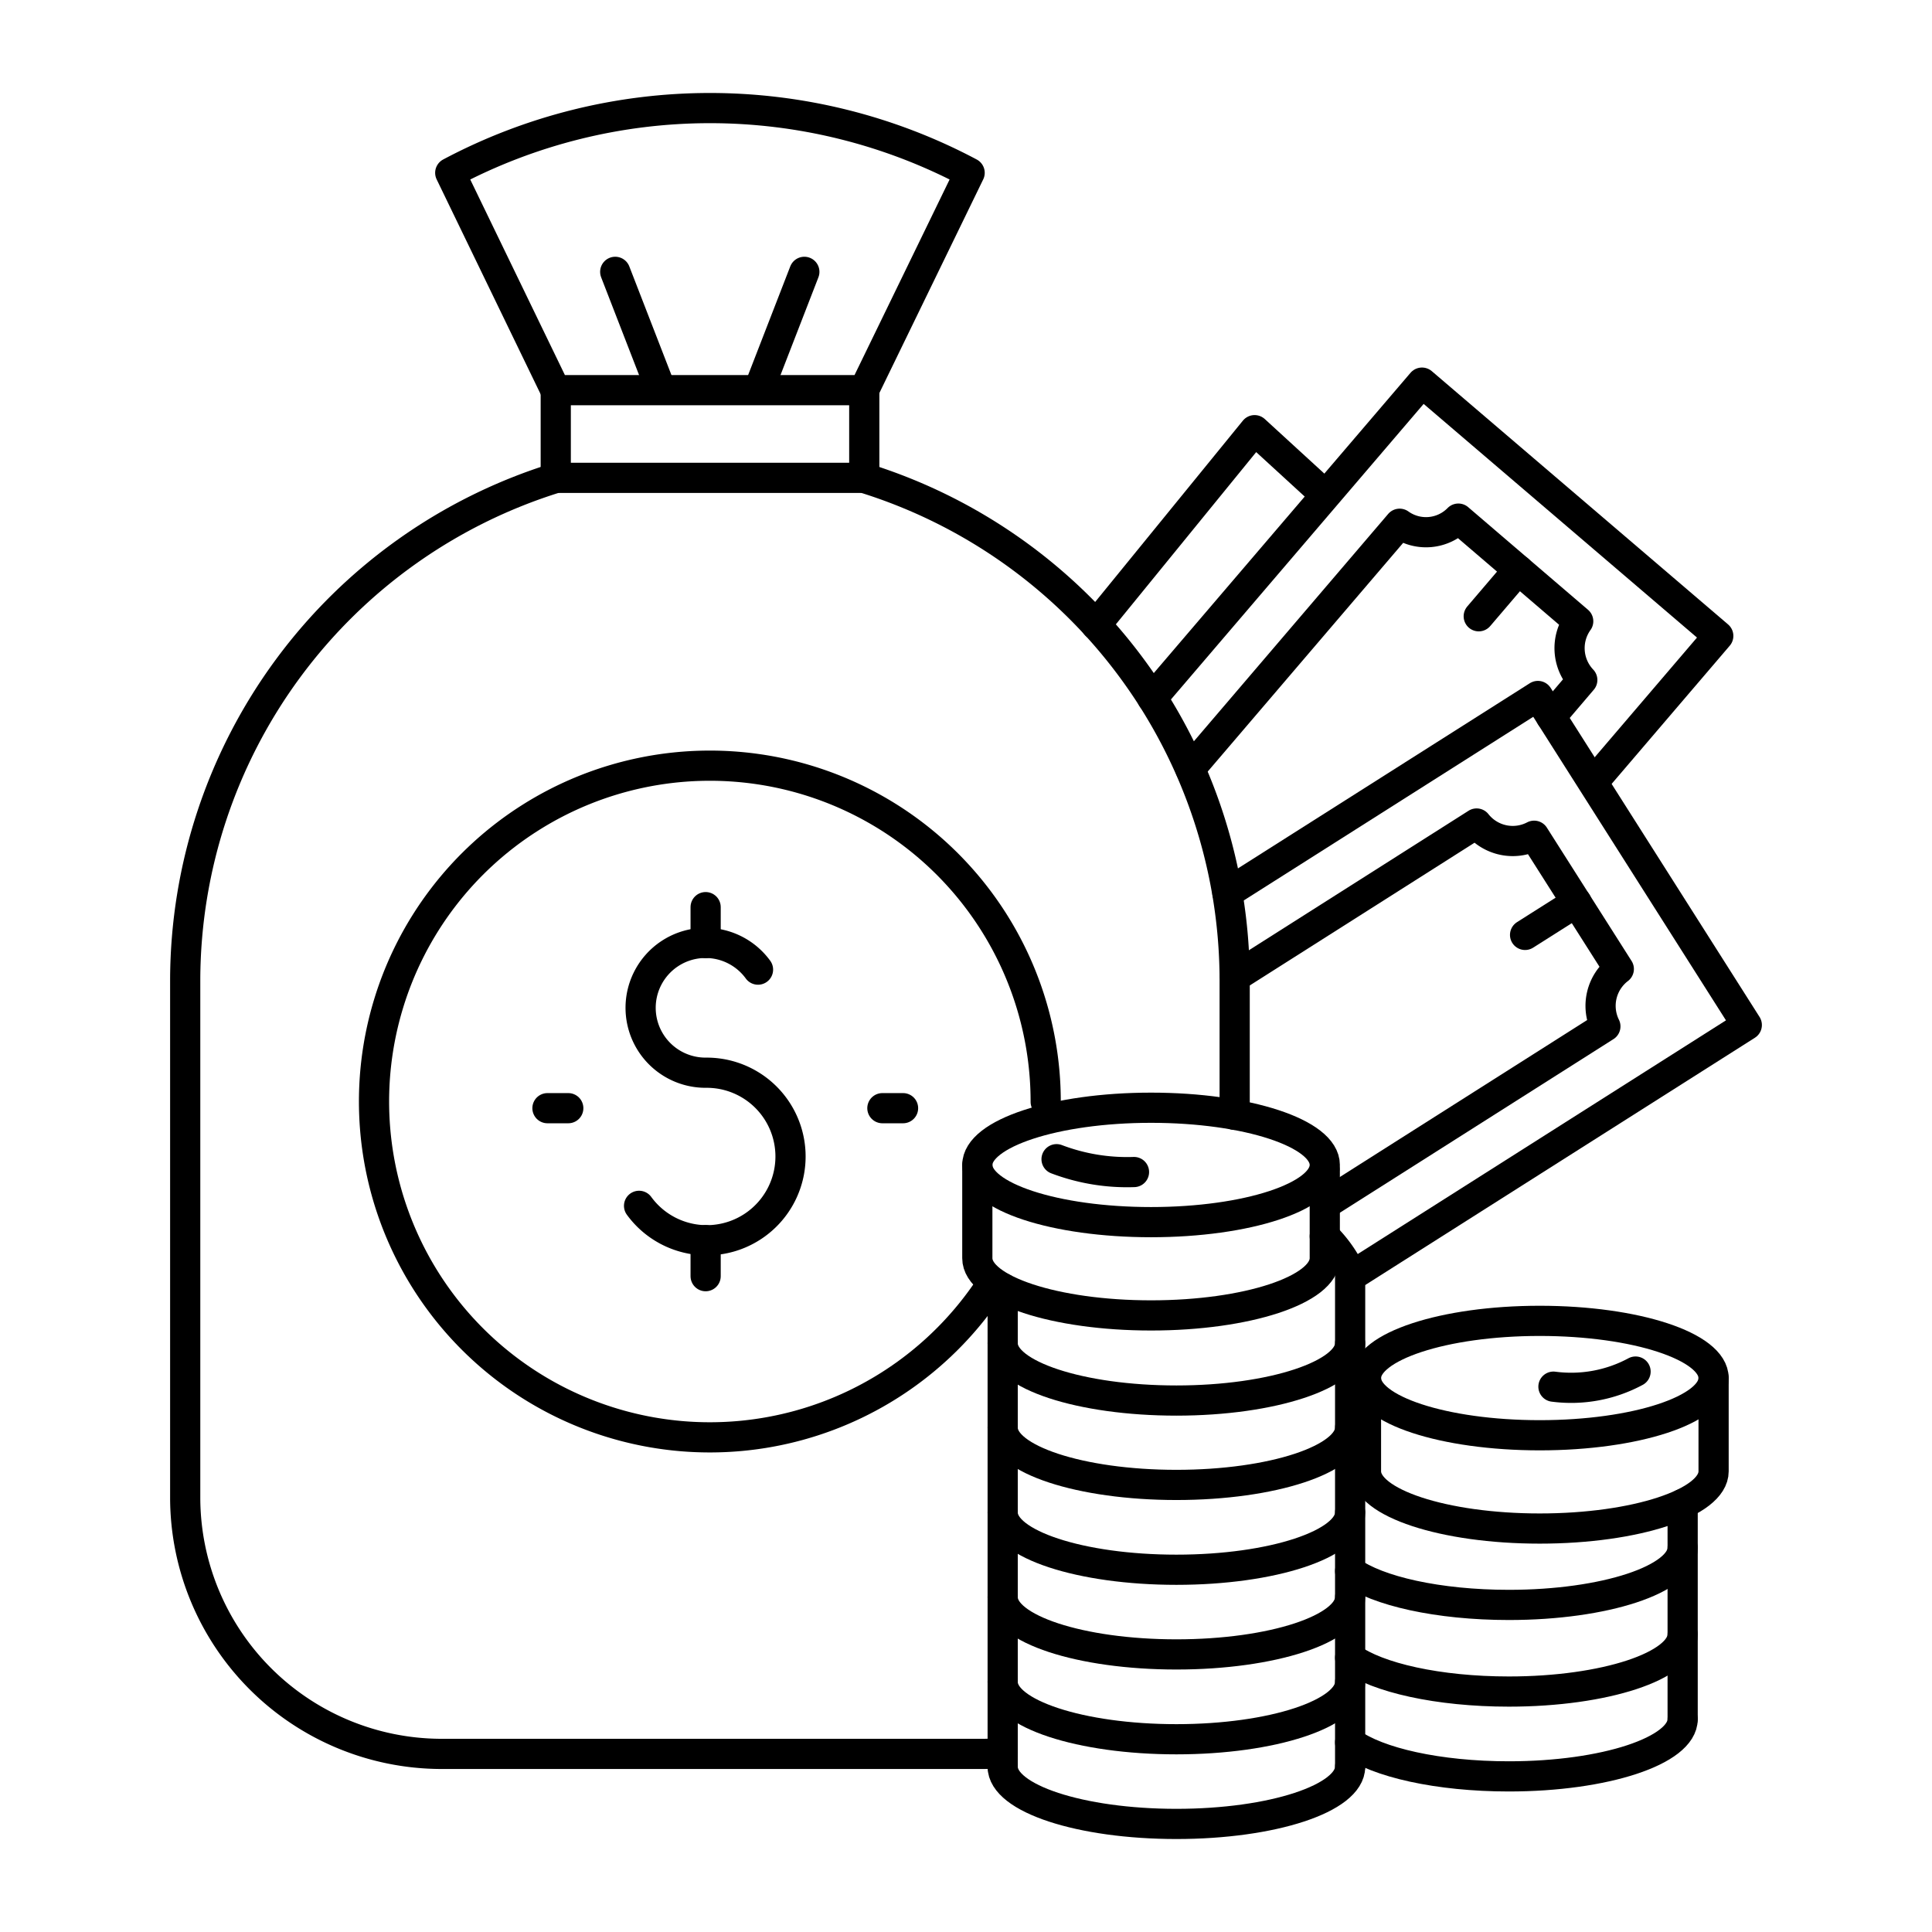 <svg id="Layer_1" data-name="Layer 1" xmlns="http://www.w3.org/2000/svg" viewBox="0 0 128 128"><title>iStar_Design_Business_LineIcons_Live-71</title><path d="M89.45,117.05V84.25a8.53,8.53,0,0,0-1.68-2.34" style="fill:none;stroke:#000;stroke-linecap:round;stroke-linejoin:round;stroke-width:2px"/><line x1="111.48" y1="113.9" x2="111.48" y2="99.64" style="fill:none;stroke:#000;stroke-linecap:round;stroke-linejoin:round;stroke-width:2px"/><path d="M66.43,117.05c0,2.1,5.15,3.79,11.51,3.79s11.51-1.69,11.51-3.79" style="fill:none;stroke:#000;stroke-linecap:round;stroke-linejoin:round;stroke-width:2px"/><path d="M66.43,111.44c0,2.09,5.15,3.79,11.51,3.79s11.51-1.7,11.51-3.79" style="fill:none;stroke:#000;stroke-linecap:round;stroke-linejoin:round;stroke-width:2px"/><path d="M66.43,105.82c0,2.1,5.15,3.79,11.51,3.79s11.51-1.69,11.51-3.79" style="fill:none;stroke:#000;stroke-linecap:round;stroke-linejoin:round;stroke-width:2px"/><path d="M66.43,100.21c0,2.09,5.15,3.79,11.51,3.79s11.51-1.7,11.51-3.79" style="fill:none;stroke:#000;stroke-linecap:round;stroke-linejoin:round;stroke-width:2px"/><path d="M66.43,94.59c0,2.09,5.15,3.79,11.51,3.79s11.51-1.7,11.51-3.79" style="fill:none;stroke:#000;stroke-linecap:round;stroke-linejoin:round;stroke-width:2px"/><path d="M66.43,89c0,2.09,5.15,3.79,11.51,3.79S89.45,91.07,89.45,89" style="fill:none;stroke:#000;stroke-linecap:round;stroke-linejoin:round;stroke-width:2px"/><path d="M70,76.8a13.15,13.15,0,0,0,5.13.85" style="fill:none;stroke:#000;stroke-linecap:round;stroke-linejoin:round;stroke-width:2px"/><path d="M64.75,77.18c0,2.1,5.15,3.79,11.51,3.79s11.51-1.69,11.51-3.79-5.16-3.79-11.51-3.79S64.75,75.09,64.75,77.18Z" style="fill:none;stroke:#000;stroke-linecap:round;stroke-linejoin:round;stroke-width:2px"/><line x1="66.43" y1="85.34" x2="66.43" y2="117.05" style="fill:none;stroke:#000;stroke-linecap:round;stroke-linejoin:round;stroke-width:2px"/><path d="M90.5,91.3c0,2.1,5.16,3.79,11.51,3.79s11.52-1.69,11.52-3.79-5.16-3.79-11.52-3.79S90.5,89.21,90.5,91.3Z" style="fill:none;stroke:#000;stroke-linecap:round;stroke-linejoin:round;stroke-width:2px"/><path d="M64.75,77.18v6.18c0,2.09,5.15,3.79,11.51,3.79s11.51-1.7,11.51-3.79V77.49" style="fill:none;stroke:#000;stroke-linecap:round;stroke-linejoin:round;stroke-width:2px"/><path d="M90.5,91.3v6.18c0,2.09,5.16,3.79,11.51,3.79s11.52-1.7,11.52-3.79V91.3" style="fill:none;stroke:#000;stroke-linecap:round;stroke-linejoin:round;stroke-width:2px"/><path d="M108.36,90.87a9,9,0,0,1-5.44,1" style="fill:none;stroke:#000;stroke-linecap:round;stroke-linejoin:round;stroke-width:2px"/><path d="M111.48,108.28c0,2.09-5.16,3.79-11.51,3.79-4.69,0-8.72-.92-10.52-2.24" style="fill:none;stroke:#000;stroke-linecap:round;stroke-linejoin:round;stroke-width:2px"/><path d="M111.48,113.9c0,2.09-5.16,3.79-11.51,3.79-4.69,0-8.72-.92-10.52-2.25" style="fill:none;stroke:#000;stroke-linecap:round;stroke-linejoin:round;stroke-width:2px"/><path d="M111.48,102.54c0,2.09-5.16,3.79-11.51,3.79-4.69,0-8.72-.92-10.52-2.24" style="fill:none;stroke:#000;stroke-linecap:round;stroke-linejoin:round;stroke-width:2px"/><line x1="104.45" y1="59.78" x2="101.04" y2="61.94" style="fill:none;stroke:#000;stroke-linecap:round;stroke-linejoin:round;stroke-width:2px"/><line x1="100.59" y1="37.76" x2="97.97" y2="40.83" style="fill:none;stroke:#000;stroke-linecap:round;stroke-linejoin:round;stroke-width:2px"/><path d="M65.53,85.34A22.25,22.25,0,1,1,69.28,73" style="fill:none;stroke:#000;stroke-linecap:round;stroke-linejoin:round;stroke-width:2px"/><path d="M42.34,79.89a5.55,5.55,0,1,0,4.48-8.82h-.07a4.3,4.3,0,1,1,3.47-6.83" style="fill:none;stroke:#000;stroke-linecap:round;stroke-linejoin:round;stroke-width:2px"/><line x1="46.75" y1="62.48" x2="46.75" y2="60.1" style="fill:none;stroke:#000;stroke-linecap:round;stroke-linejoin:round;stroke-width:2px"/><line x1="46.75" y1="84.55" x2="46.75" y2="82.16" style="fill:none;stroke:#000;stroke-linecap:round;stroke-linejoin:round;stroke-width:2px"/><path d="M29.83,11.45h0a36.65,36.65,0,0,1,34.41,0h0l-7,14.4H36.8Z" style="fill:none;stroke:#000;stroke-linecap:round;stroke-linejoin:round;stroke-width:2px"/><path d="M81.8,73.86v-9A34.89,34.89,0,0,0,57.23,31.66H36.84A34.91,34.91,0,0,0,12.27,64.89V99.28A17,17,0,0,0,29.19,116.2H64.88c.52,0,1,0,1.54-.07" style="fill:none;stroke:#000;stroke-linecap:round;stroke-linejoin:round;stroke-width:2px"/><line x1="36.82" y1="31.66" x2="36.82" y2="26.09" style="fill:none;stroke:#000;stroke-linecap:round;stroke-linejoin:round;stroke-width:2px"/><line x1="57.26" y1="26.09" x2="57.26" y2="31.66" style="fill:none;stroke:#000;stroke-linecap:round;stroke-linejoin:round;stroke-width:2px"/><line x1="50.42" y1="25.41" x2="53.29" y2="18.01" style="fill:none;stroke:#000;stroke-linecap:round;stroke-linejoin:round;stroke-width:2px"/><line x1="43.63" y1="25.41" x2="40.76" y2="18.01" style="fill:none;stroke:#000;stroke-linecap:round;stroke-linejoin:round;stroke-width:2px"/><line x1="58.46" y1="73.42" x2="59.83" y2="73.42" style="fill:none;stroke:#000;stroke-linecap:round;stroke-linejoin:round;stroke-width:2px"/><line x1="36.27" y1="73.42" x2="37.65" y2="73.42" style="fill:none;stroke:#000;stroke-linecap:round;stroke-linejoin:round;stroke-width:2px"/><polyline points="105.61 51.76 113.84 42.13 94.21 25.35 76.34 46.25" style="fill:none;stroke:#000;stroke-linecap:round;stroke-linejoin:round;stroke-width:2px"/><path d="M102.76,47.48l2.07-2.43a3.06,3.06,0,0,1-.27-3.89l-7.94-6.8a3,3,0,0,1-3.89.34L78.86,50.93" style="fill:none;stroke:#000;stroke-linecap:round;stroke-linejoin:round;stroke-width:2px"/><path d="M87.94,79.69,106.36,68a3.07,3.07,0,0,1,.89-3.8l-5.61-8.83a3.05,3.05,0,0,1-3.81-.81l-16,10.16" style="fill:none;stroke:#000;stroke-linecap:round;stroke-linejoin:round;stroke-width:2px"/><polyline points="81.32 59.16 101.89 46.11 115.73 67.91 89.84 84.34" style="fill:none;stroke:#000;stroke-linecap:round;stroke-linejoin:round;stroke-width:2px"/><polyline points="72.61 41.4 83.12 28.5 87.77 32.76" style="fill:none;stroke:#000;stroke-linecap:round;stroke-linejoin:round;stroke-width:2px"/></svg>
